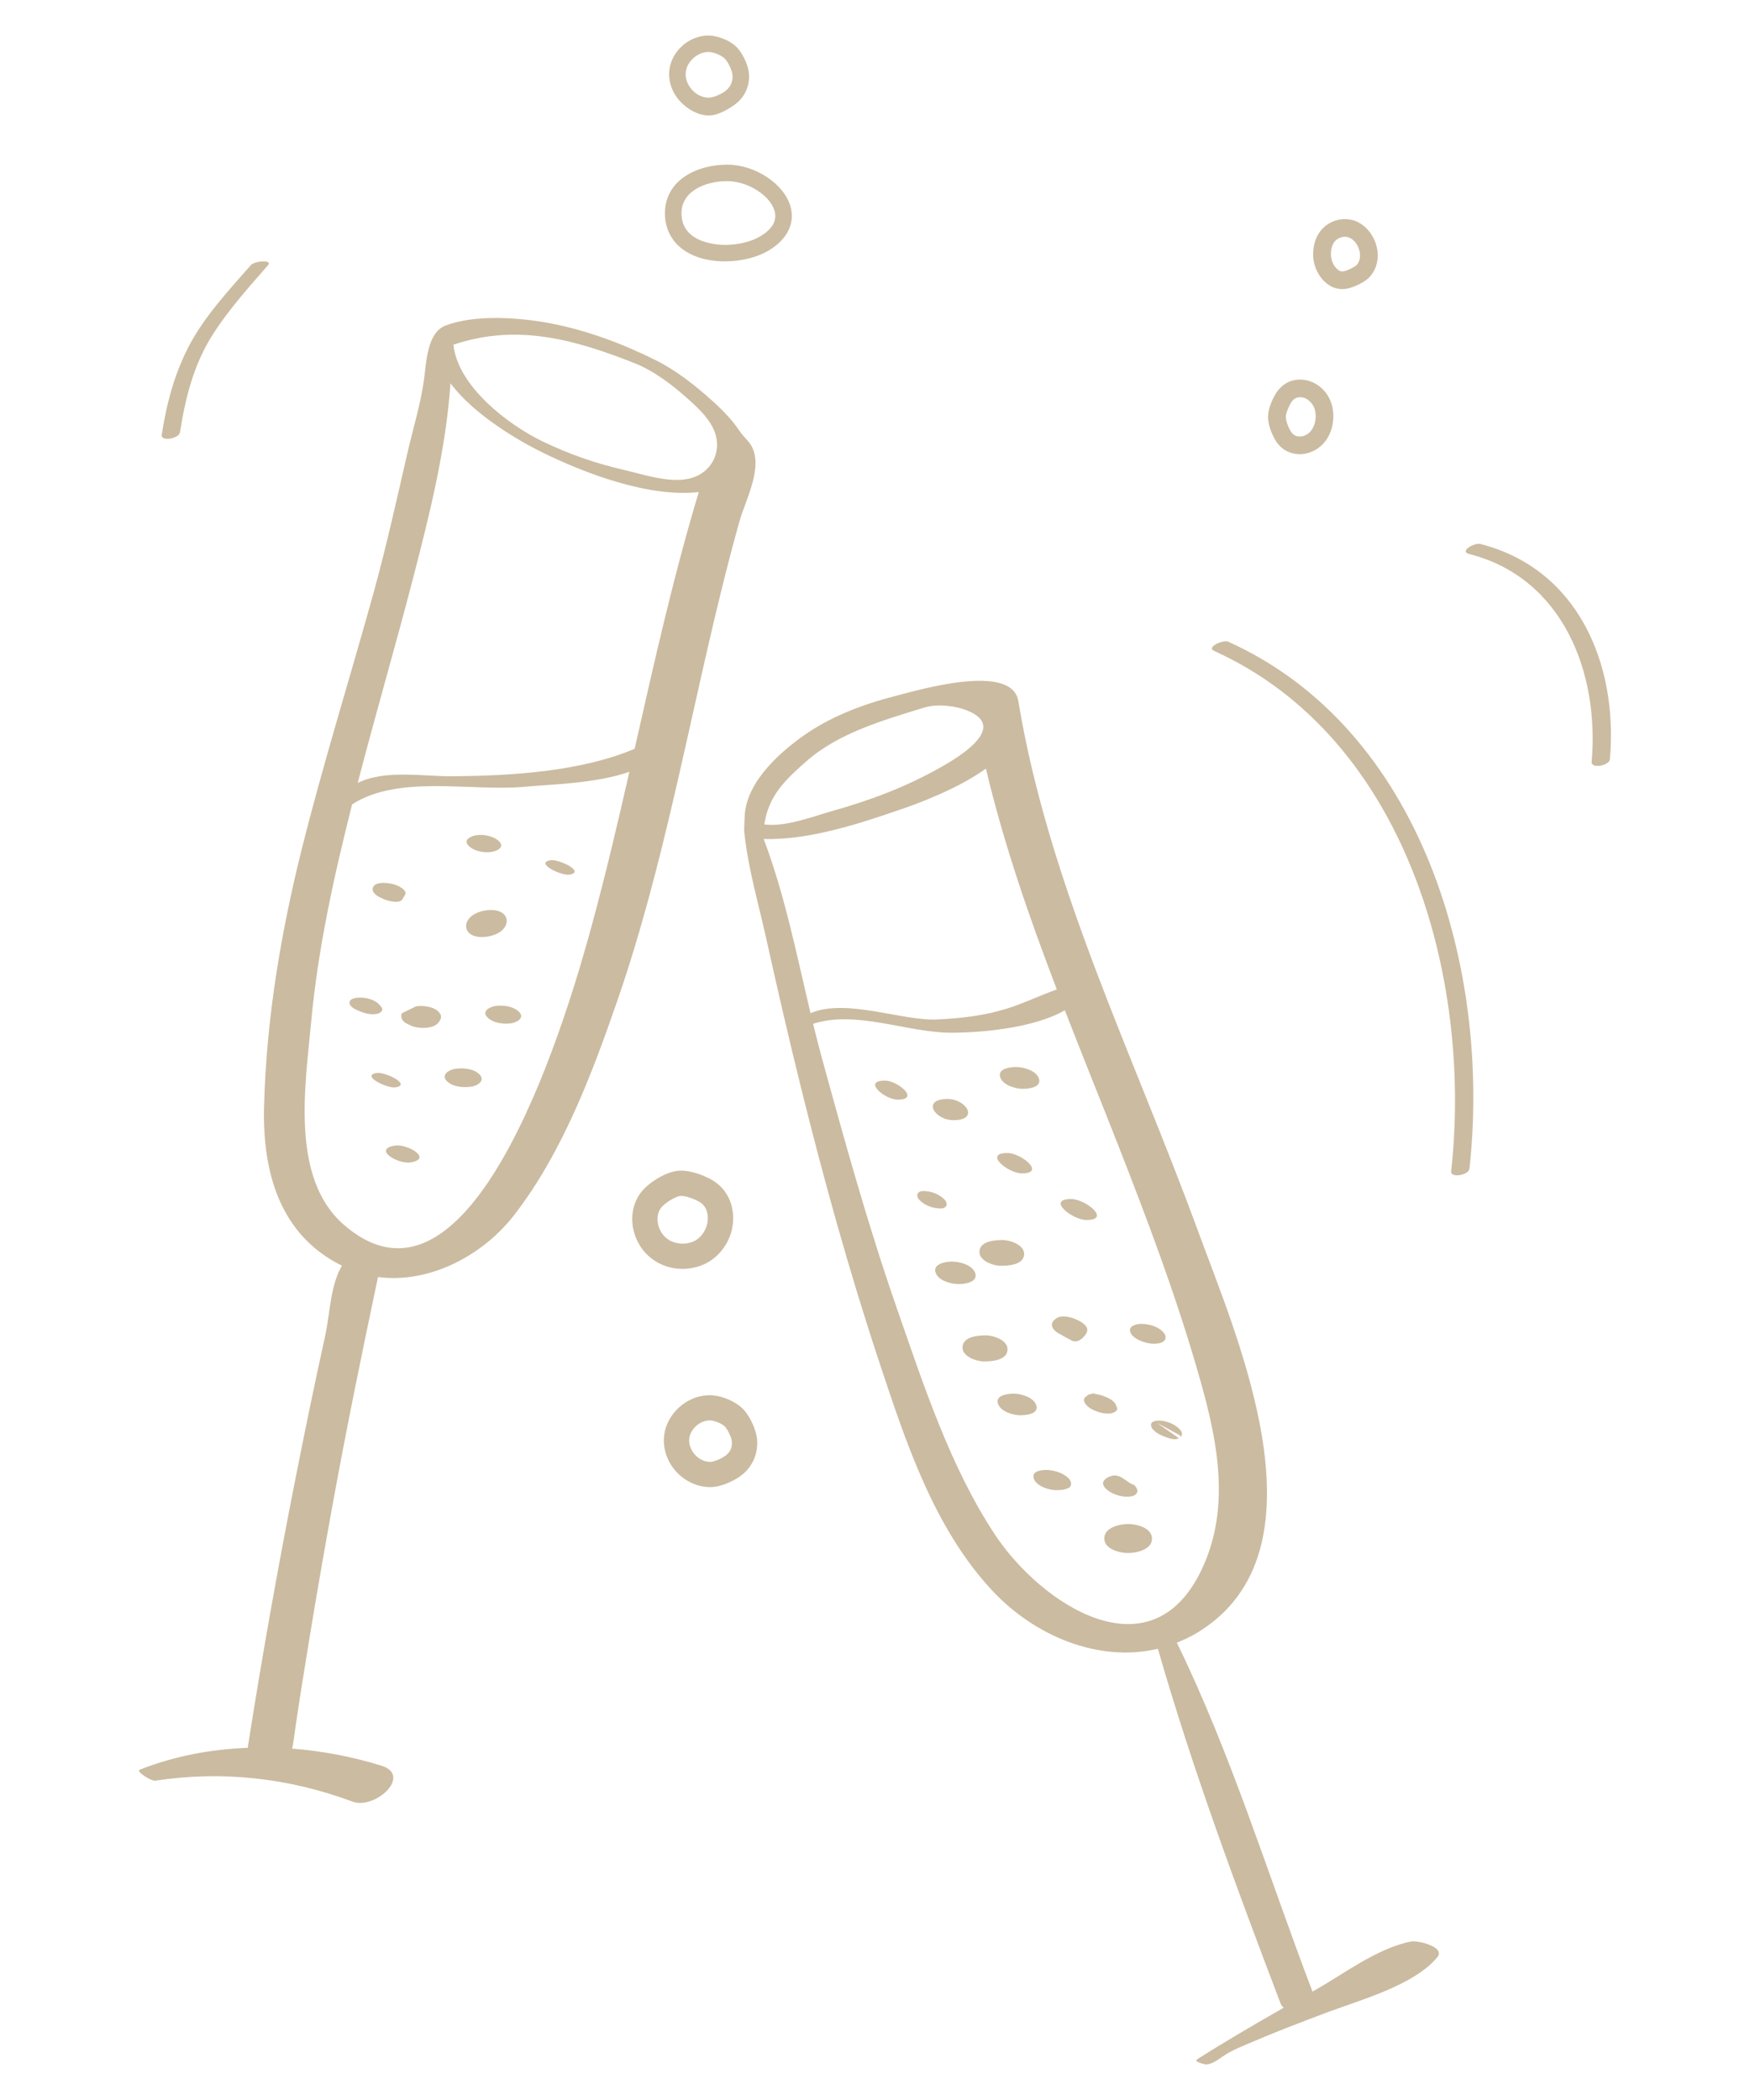 <?xml version="1.0" encoding="UTF-8"?>
<svg xmlns="http://www.w3.org/2000/svg" xmlns:xlink="http://www.w3.org/1999/xlink" width="125px" height="150px" viewBox="0 0 125 150" version="1.1">
  <g id="surface1">
    <path style=" stroke:none;fill-rule:nonzero;fill:rgb(79.608%,73.333%,62.745%);fill-opacity:1;" d="M 11.094 127.191 C 15.906 126.457 20.645 127.004 25.176 128.684 C 26.801 129.289 29.469 126.809 27.246 126.121 C 25.199 125.488 23.047 125.07 20.867 124.902 C 20.973 124.426 21.023 123.902 21.121 123.25 C 21.43 121.164 21.762 119.086 22.105 117.008 C 22.633 113.773 23.199 110.551 23.785 107.328 C 24.766 101.938 25.867 96.574 27 91.215 C 30.68 91.707 34.496 89.668 36.723 86.793 C 40.16 82.352 42.27 76.75 44.086 71.508 C 47.387 61.965 49.105 52 51.512 42.227 C 51.922 40.555 52.355 38.891 52.82 37.23 C 53.262 35.648 54.734 33.039 53.453 31.535 C 53.234 31.281 52.992 31.039 52.797 30.746 C 52.258 29.938 51.551 29.23 50.824 28.582 C 49.625 27.504 48.27 26.438 46.816 25.719 C 44.426 24.531 41.875 23.574 39.242 23.082 C 37.086 22.676 33.879 22.445 31.793 23.27 C 30.547 23.766 30.453 25.789 30.316 26.883 C 30.086 28.758 29.512 30.562 29.09 32.406 C 28.316 35.781 27.566 39.16 26.641 42.5 C 24.957 48.559 23.078 54.562 21.551 60.664 C 20.051 66.672 19.031 72.777 18.863 78.965 C 18.734 83.668 19.945 88.191 24.426 90.41 C 23.594 91.781 23.57 93.867 23.227 95.414 C 22.477 98.812 21.777 102.219 21.102 105.633 C 19.84 112.012 18.699 118.418 17.695 124.844 C 15.051 124.945 12.434 125.441 9.98 126.406 C 9.676 126.527 10.816 127.238 11.094 127.195 Z M 32.453 24.602 C 36.949 23.098 41.062 24.258 45.301 25.93 C 46.758 26.504 48.121 27.57 49.262 28.602 C 49.957 29.23 50.766 30.004 51.082 30.945 C 51.543 32.312 50.809 33.73 49.406 34.141 C 47.926 34.57 46.008 33.898 44.566 33.566 C 42.551 33.102 40.605 32.426 38.75 31.527 C 36.289 30.34 32.684 27.578 32.387 24.613 C 32.41 24.613 32.434 24.609 32.453 24.602 Z M 29.531 41.199 C 30.688 36.73 31.863 32.039 32.176 27.375 C 33.84 29.605 36.969 31.449 38.801 32.348 C 41.625 33.727 46.262 35.562 49.914 35.145 C 48.09 41.191 46.723 47.34 45.332 53.484 C 41.43 55.141 36.406 55.41 32.395 55.449 C 30.199 55.473 27.539 54.949 25.551 55.922 C 26.828 51 28.258 46.121 29.531 41.199 Z M 22.223 73.023 C 22.707 67.766 23.855 62.574 25.152 57.453 C 28.488 55.305 33.672 56.547 37.457 56.199 C 39.316 56.023 42.535 55.973 44.957 55.129 C 44.133 58.754 43.281 62.379 42.305 65.973 C 40.797 71.523 33.973 95.723 24.531 87.457 C 20.719 84.113 21.816 77.457 22.223 73.023 Z M 22.223 73.023 "></path>
    <path style=" stroke:none;fill-rule:nonzero;fill:rgb(79.608%,73.333%,62.745%);fill-opacity:1;" d="M 53.172 59.516 C 53.258 60.352 53.402 61.18 53.566 62.004 C 53.898 63.648 54.34 65.273 54.703 66.914 C 55.496 70.48 56.312 74.043 57.191 77.59 C 58.824 84.199 60.648 90.781 62.789 97.246 C 64.68 102.945 66.691 109.133 70.879 113.617 C 73.895 116.852 78.473 118.773 82.707 117.77 C 85.16 126.32 88.309 134.801 91.469 143.102 C 91.512 143.211 91.59 143.316 91.695 143.406 C 89.613 144.598 87.531 145.809 85.508 147.094 C 85.227 147.273 86.094 147.469 86.184 147.461 C 86.754 147.398 87.242 146.918 87.719 146.645 C 88.277 146.332 88.879 146.098 89.469 145.844 C 91.141 145.125 92.848 144.48 94.551 143.832 C 97.02 142.891 100.949 141.859 102.664 139.805 C 103.281 139.062 101.25 138.586 100.793 138.676 C 98.293 139.184 95.98 141.016 93.75 142.258 C 90.586 133.965 87.957 125.316 84.059 117.332 C 84.535 117.141 85.008 116.926 85.469 116.652 C 95.164 110.84 88.355 95.543 85.551 87.875 C 81.004 75.445 74.91 63.219 72.738 50.082 C 72.281 47.301 65.602 49.293 63.992 49.703 C 61.602 50.312 59.238 51.207 57.234 52.66 C 55.434 53.973 53.191 56.055 53.184 58.488 C 53.18 58.828 53.133 59.18 53.168 59.52 Z M 79.887 81.844 C 81.918 87.027 83.883 92.238 85.445 97.582 C 86.844 102.352 88.074 107.457 85.805 112.172 C 82.148 119.77 74.348 114.543 71.098 109.66 C 67.883 104.82 65.969 98.922 64.074 93.488 C 62.012 87.566 60.336 81.52 58.68 75.477 C 58.469 74.703 58.27 73.922 58.078 73.129 C 61.133 72.141 64.742 73.738 67.879 73.766 C 69.848 73.777 73.805 73.477 76.059 72.16 C 77.316 75.402 78.625 78.625 79.887 81.844 Z M 57.562 54.406 C 59.895 52.344 63.105 51.441 66.02 50.539 C 67.059 50.219 68.688 50.441 69.605 51.008 C 71.656 52.266 68.145 54.266 67.176 54.816 C 64.754 56.188 62.188 57.16 59.5 57.914 C 58.051 58.32 56.121 59.09 54.59 58.887 C 54.906 56.832 56.074 55.719 57.562 54.406 Z M 64.453 57.777 C 65.551 57.395 68.445 56.336 70.422 54.898 C 71.695 60.266 73.508 65.504 75.488 70.676 C 74.285 71.098 73.121 71.672 71.898 72.051 C 70.289 72.555 68.602 72.742 66.926 72.82 C 64.457 72.938 60.422 71.281 57.895 72.371 C 56.906 68.207 56.051 63.891 54.547 59.926 C 57.781 60.031 61.48 58.805 64.453 57.773 Z M 54.168 58.93 C 54.168 58.93 54.156 58.93 54.148 58.93 C 54.148 58.926 54.148 58.926 54.145 58.922 C 54.152 58.926 54.16 58.926 54.168 58.926 Z M 54.168 58.93 "></path>
    <path style=" stroke:none;fill-rule:nonzero;fill:rgb(79.608%,73.333%,62.745%);fill-opacity:1;" d="M 27.383 64.211 C 27.668 64.34 28.598 64.613 28.777 64.176 C 28.82 64.07 28.91 63.973 28.957 63.863 C 29.027 63.699 28.797 63.496 28.691 63.426 C 28.461 63.262 28.18 63.164 27.902 63.113 C 27.574 63.051 26.758 62.965 26.633 63.418 C 26.516 63.832 27.098 64.082 27.383 64.211 Z M 27.383 64.211 "></path>
    <path style=" stroke:none;fill-rule:nonzero;fill:rgb(79.608%,73.333%,62.745%);fill-opacity:1;" d="M 35.105 60.852 C 35.453 60.797 36.062 60.551 35.672 60.121 C 35.305 59.719 34.543 59.578 34.02 59.66 C 33.672 59.715 33.062 59.961 33.453 60.391 C 33.82 60.797 34.582 60.938 35.105 60.852 Z M 35.105 60.852 "></path>
    <path style=" stroke:none;fill-rule:nonzero;fill:rgb(79.608%,73.333%,62.745%);fill-opacity:1;" d="M 34.824 66.898 C 36.73 66.594 36.621 64.727 34.668 65.035 C 32.758 65.34 32.867 67.211 34.824 66.898 Z M 34.824 66.898 "></path>
    <path style=" stroke:none;fill-rule:nonzero;fill:rgb(79.608%,73.333%,62.745%);fill-opacity:1;" d="M 29.051 73.113 C 29.152 73.16 29.254 73.211 29.355 73.258 C 29.867 73.5 31.086 73.539 31.398 72.926 C 31.5 72.789 31.539 72.625 31.461 72.461 C 31.199 71.914 30.25 71.797 29.727 71.879 C 29.387 72.043 29.051 72.207 28.711 72.371 C 28.566 72.676 28.762 72.977 29.051 73.113 Z M 29.051 73.113 "></path>
    <path style=" stroke:none;fill-rule:nonzero;fill:rgb(79.608%,73.333%,62.745%);fill-opacity:1;" d="M 33.695 77.617 C 34.102 77.551 34.68 77.191 34.262 76.758 C 33.832 76.312 33.051 76.258 32.477 76.352 C 32.07 76.414 31.492 76.777 31.906 77.207 C 32.336 77.652 33.121 77.707 33.695 77.613 Z M 33.695 77.617 "></path>
    <path style=" stroke:none;fill-rule:nonzero;fill:rgb(79.608%,73.333%,62.745%);fill-opacity:1;" d="M 35.371 71.859 C 34.992 71.918 34.395 72.223 34.801 72.652 C 35.199 73.078 35.973 73.176 36.523 73.09 C 36.902 73.027 37.496 72.727 37.094 72.297 C 36.691 71.871 35.922 71.773 35.371 71.859 Z M 35.371 71.859 "></path>
    <path style=" stroke:none;fill-rule:nonzero;fill:rgb(79.608%,73.333%,62.745%);fill-opacity:1;" d="M 40.676 62.473 C 41.844 62.285 39.926 61.352 39.328 61.445 C 38.164 61.633 40.078 62.566 40.676 62.473 Z M 40.676 62.473 "></path>
    <path style=" stroke:none;fill-rule:nonzero;fill:rgb(79.608%,73.333%,62.745%);fill-opacity:1;" d="M 28.254 77.668 C 29.422 77.48 27.504 76.547 26.906 76.641 C 25.742 76.828 27.656 77.762 28.254 77.668 Z M 28.254 77.668 "></path>
    <path style=" stroke:none;fill-rule:nonzero;fill:rgb(79.608%,73.333%,62.745%);fill-opacity:1;" d="M 28.215 81.828 C 26.59 82.086 28.434 83.172 29.316 83.031 C 30.945 82.773 29.098 81.688 28.215 81.828 Z M 28.215 81.828 "></path>
    <path style=" stroke:none;fill-rule:nonzero;fill:rgb(79.608%,73.333%,62.745%);fill-opacity:1;" d="M 25.426 72.113 C 25.473 72.137 25.523 72.16 25.574 72.18 C 25.984 72.367 26.441 72.504 26.902 72.422 C 27.176 72.375 27.453 72.172 27.215 71.898 C 27.18 71.855 27.145 71.816 27.105 71.773 C 26.723 71.344 25.93 71.18 25.375 71.289 C 25.227 71.32 25.008 71.391 24.969 71.566 C 24.914 71.816 25.242 72.031 25.426 72.117 Z M 25.426 72.113 "></path>
    <path style=" stroke:none;fill-rule:nonzero;fill:rgb(79.608%,73.333%,62.745%);fill-opacity:1;" d="M 63.211 77.184 C 61.566 77.184 63.219 78.547 64.113 78.547 C 65.758 78.547 64.105 77.184 63.211 77.184 Z M 63.211 77.184 "></path>
    <path style=" stroke:none;fill-rule:nonzero;fill:rgb(79.608%,73.333%,62.745%);fill-opacity:1;" d="M 68.105 80.012 C 69.965 80.012 69.039 78.5 67.676 78.5 C 65.816 78.5 66.742 80.012 68.105 80.012 Z M 68.105 80.012 "></path>
    <path style=" stroke:none;fill-rule:nonzero;fill:rgb(79.608%,73.333%,62.745%);fill-opacity:1;" d="M 73.059 77.773 C 73.441 77.773 74.398 77.684 74.215 77.059 C 74.043 76.48 73.125 76.215 72.594 76.215 C 72.211 76.215 71.254 76.305 71.438 76.926 C 71.609 77.508 72.527 77.773 73.059 77.773 Z M 73.059 77.773 "></path>
    <path style=" stroke:none;fill-rule:nonzero;fill:rgb(79.608%,73.333%,62.745%);fill-opacity:1;" d="M 72.988 83.812 C 74.738 83.812 72.934 82.359 71.961 82.359 C 70.211 82.359 72.012 83.812 72.988 83.812 Z M 72.988 83.812 "></path>
    <path style=" stroke:none;fill-rule:nonzero;fill:rgb(79.608%,73.333%,62.745%);fill-opacity:1;" d="M 67.449 85.668 C 67.078 85.285 66.484 85.074 65.957 85.074 C 65.5 85.074 65.387 85.418 65.688 85.727 C 66.059 86.109 66.652 86.32 67.18 86.32 C 67.637 86.32 67.75 85.977 67.449 85.668 Z M 67.449 85.668 "></path>
    <path style=" stroke:none;fill-rule:nonzero;fill:rgb(79.608%,73.333%,62.745%);fill-opacity:1;" d="M 66.824 90.883 C 67.012 91.488 67.949 91.723 68.496 91.723 C 68.902 91.723 69.859 91.586 69.664 90.953 C 69.477 90.352 68.543 90.113 67.992 90.113 C 67.59 90.113 66.629 90.254 66.824 90.883 Z M 66.824 90.883 "></path>
    <path style=" stroke:none;fill-rule:nonzero;fill:rgb(79.608%,73.333%,62.745%);fill-opacity:1;" d="M 71.48 90.414 C 72.016 90.414 73.094 90.355 73.152 89.617 C 73.203 88.934 72.16 88.574 71.629 88.574 C 71.094 88.574 70.02 88.633 69.961 89.371 C 69.906 90.055 70.949 90.414 71.48 90.414 Z M 71.48 90.414 "></path>
    <path style=" stroke:none;fill-rule:nonzero;fill:rgb(79.608%,73.333%,62.745%);fill-opacity:1;" d="M 77.602 87.141 C 79.402 87.141 77.523 85.645 76.512 85.645 C 74.711 85.645 76.59 87.141 77.602 87.141 Z M 77.602 87.141 "></path>
    <path style=" stroke:none;fill-rule:nonzero;fill:rgb(79.608%,73.333%,62.745%);fill-opacity:1;" d="M 75.594 95.227 C 75.535 95.191 76.668 95.844 76.348 95.637 C 76.52 95.746 76.566 95.773 76.723 95.805 C 77.102 95.879 77.559 95.418 77.652 95.098 C 77.762 94.727 77.238 94.418 76.973 94.293 C 76.559 94.094 75.824 93.871 75.414 94.195 C 75.289 94.297 75.18 94.383 75.145 94.547 C 75.082 94.844 75.367 95.09 75.594 95.23 Z M 75.594 95.227 "></path>
    <path style=" stroke:none;fill-rule:nonzero;fill:rgb(79.608%,73.333%,62.745%);fill-opacity:1;" d="M 74.027 100.395 C 73.859 99.82 72.949 99.547 72.426 99.547 C 72.047 99.547 71.094 99.625 71.277 100.242 C 71.441 100.816 72.355 101.09 72.875 101.09 C 73.254 101.09 74.207 101.016 74.027 100.395 Z M 74.027 100.395 "></path>
    <path style=" stroke:none;fill-rule:nonzero;fill:rgb(79.608%,73.333%,62.745%);fill-opacity:1;" d="M 73.828 105.566 C 73.988 106.188 75.07 106.492 75.621 106.434 C 75.836 106.438 76.043 106.402 76.242 106.32 C 76.418 106.266 76.527 106.125 76.5 105.941 C 76.496 105.922 76.492 105.898 76.492 105.879 C 76.457 105.652 76.188 105.457 76.012 105.348 C 75.723 105.176 75.387 105.066 75.051 105.023 L 74.938 105.008 C 74.605 104.969 73.688 105 73.828 105.566 Z M 73.828 105.566 "></path>
    <path style=" stroke:none;fill-rule:nonzero;fill:rgb(79.608%,73.333%,62.745%);fill-opacity:1;" d="M 78.797 106.023 C 78.848 106.246 79.066 106.422 79.25 106.539 C 79.605 106.766 80.047 106.898 80.473 106.906 C 80.691 106.91 80.973 106.887 81.141 106.727 C 81.23 106.641 81.262 106.539 81.234 106.418 C 81.191 106.281 81.113 106.164 81 106.066 C 80.52 105.918 80.176 105.414 79.648 105.391 C 79.348 105.375 78.711 105.641 78.797 106.023 Z M 78.797 106.023 "></path>
    <path style=" stroke:none;fill-rule:nonzero;fill:rgb(79.608%,73.333%,62.745%);fill-opacity:1;" d="M 78.066 99.531 C 78.02 99.543 77.977 99.559 77.934 99.574 C 77.828 99.59 77.727 99.625 77.648 99.691 C 77.664 99.684 77.676 99.684 77.691 99.68 C 77.637 99.707 77.586 99.742 77.531 99.785 C 77.383 99.91 77.414 100.102 77.508 100.242 C 77.703 100.547 78.086 100.734 78.422 100.844 C 78.699 100.938 79.008 100.992 79.301 100.961 C 79.48 100.938 79.895 100.805 79.781 100.531 C 79.75 100.461 79.723 100.391 79.691 100.32 C 79.574 100.031 79.109 99.824 78.84 99.723 C 78.648 99.652 78.355 99.562 78.086 99.562 C 78.266 99.504 78.262 99.496 78.066 99.531 Z M 78.066 99.531 "></path>
    <path style=" stroke:none;fill-rule:nonzero;fill:rgb(79.608%,73.333%,62.745%);fill-opacity:1;" d="M 81.488 95.777 C 81.879 95.941 82.34 96.035 82.762 95.953 C 82.914 95.93 83.047 95.871 83.164 95.766 C 83.207 95.727 83.23 95.68 83.246 95.633 C 83.25 95.613 83.254 95.59 83.254 95.57 C 83.258 95.539 83.258 95.508 83.254 95.477 C 83.254 95.465 83.258 95.453 83.254 95.438 C 83.254 95.441 83.25 95.445 83.25 95.445 C 83.234 95.379 83.211 95.316 83.168 95.258 C 82.828 94.762 82.07 94.562 81.5 94.562 C 81.207 94.562 80.621 94.691 80.723 95.105 C 80.805 95.438 81.195 95.656 81.484 95.781 Z M 81.488 95.777 "></path>
    <path style=" stroke:none;fill-rule:nonzero;fill:rgb(79.608%,73.333%,62.745%);fill-opacity:1;" d="M 71.965 96.43 C 72.016 95.734 70.965 95.383 70.426 95.383 C 69.887 95.383 68.805 95.457 68.75 96.203 C 68.703 96.895 69.75 97.246 70.289 97.246 C 70.828 97.246 71.91 97.172 71.965 96.43 Z M 71.965 96.43 "></path>
    <path style=" stroke:none;fill-rule:nonzero;fill:rgb(79.608%,73.333%,62.745%);fill-opacity:1;" d="M 82.312 101.578 C 82.309 101.578 82.309 101.582 82.305 101.586 C 82.281 101.605 82.258 101.633 82.242 101.656 C 82.238 101.664 82.234 101.676 82.23 101.684 C 82.219 101.707 82.215 101.73 82.215 101.762 C 82.215 101.773 82.215 101.785 82.215 101.797 C 82.215 101.812 82.211 101.824 82.215 101.84 C 82.219 101.852 82.223 101.859 82.227 101.867 C 82.238 101.914 82.254 101.961 82.277 102 C 82.281 102 82.281 102.004 82.285 102.008 C 82.32 102.062 82.359 102.117 82.41 102.16 C 82.414 102.164 82.414 102.164 82.418 102.168 C 82.512 102.262 82.625 102.344 82.742 102.414 C 82.762 102.422 82.773 102.43 82.789 102.438 C 82.902 102.5 83.02 102.555 83.129 102.594 C 83.395 102.691 83.922 102.926 84.195 102.723 C 83.676 102.359 83.152 101.992 82.633 101.625 C 83.188 101.926 83.742 102.227 84.297 102.531 C 84.305 102.672 84.344 102.668 84.41 102.516 C 84.477 102.344 84.336 102.16 84.223 102.051 C 83.895 101.723 83.391 101.523 82.93 101.477 C 82.773 101.461 82.473 101.465 82.316 101.582 Z M 82.312 101.578 "></path>
    <path style=" stroke:none;fill-rule:nonzero;fill:rgb(79.608%,73.333%,62.745%);fill-opacity:1;" d="M 80.594 108.859 C 79.992 108.859 78.887 109.094 78.879 109.879 C 78.871 110.652 79.973 110.93 80.574 110.93 C 81.172 110.93 82.277 110.691 82.285 109.91 C 82.293 109.133 81.191 108.859 80.594 108.859 Z M 80.594 108.859 "></path>
    <path style=" stroke:none;fill-rule:nonzero;fill:rgb(79.608%,73.333%,62.745%);fill-opacity:1;" d="M 86.703 46.484 C 100.375 52.656 105.188 69.723 103.656 83.66 C 103.602 84.184 104.914 83.93 104.961 83.484 C 106.516 69.324 101.617 52.105 87.738 45.84 C 87.355 45.668 86.16 46.238 86.703 46.48 Z M 86.703 46.484 "></path>
    <path style=" stroke:none;fill-rule:nonzero;fill:rgb(79.608%,73.333%,62.745%);fill-opacity:1;" d="M 104.938 39.57 C 111.621 41.27 114.246 48.027 113.691 54.414 C 113.645 54.945 114.953 54.68 114.992 54.238 C 115.586 47.473 112.734 40.633 105.734 38.855 C 105.32 38.75 104.199 39.383 104.938 39.57 Z M 104.938 39.57 "></path>
    <path style=" stroke:none;fill-rule:nonzero;fill:rgb(79.608%,73.333%,62.745%);fill-opacity:1;" d="M 12.855 30.883 C 13.227 28.492 13.816 26.113 15.105 24.043 C 16.254 22.199 17.711 20.586 19.133 18.957 C 19.508 18.527 18.195 18.625 17.918 18.938 C 16.367 20.711 14.699 22.488 13.57 24.578 C 12.48 26.609 11.906 28.785 11.551 31.059 C 11.473 31.566 12.785 31.328 12.855 30.883 Z M 12.855 30.883 "></path>
    <path style=" stroke:none;fill-rule:nonzero;fill:rgb(79.608%,73.333%,62.745%);fill-opacity:1;" d="M 94.988 20.402 C 95.262 20.566 95.559 20.648 95.875 20.648 C 96.059 20.648 96.25 20.621 96.441 20.562 C 96.48 20.551 97.453 20.25 97.898 19.711 C 98.258 19.273 98.441 18.703 98.406 18.102 C 98.34 16.922 97.422 15.648 96.059 15.648 C 95.742 15.648 95.422 15.723 95.113 15.867 C 94.258 16.262 93.766 17.16 93.797 18.266 C 93.824 19.133 94.301 19.992 94.988 20.402 Z M 95.648 17.008 C 95.789 16.941 95.93 16.91 96.062 16.91 C 96.656 16.91 97.109 17.574 97.145 18.176 C 97.156 18.375 97.125 18.664 96.922 18.91 C 96.828 19.023 96.43 19.246 96.074 19.355 C 96.004 19.379 95.938 19.387 95.875 19.387 C 95.789 19.387 95.719 19.367 95.645 19.324 C 95.328 19.133 95.078 18.664 95.066 18.227 C 95.055 17.879 95.117 17.254 95.648 17.008 Z M 95.648 17.008 "></path>
    <path style=" stroke:none;fill-rule:nonzero;fill:rgb(79.608%,73.333%,62.745%);fill-opacity:1;" d="M 50.738 106.223 C 51.531 106.223 52.465 105.746 52.898 105.426 C 53.715 104.824 54.145 103.895 54.082 102.887 C 54.039 102.148 53.609 101.301 53.23 100.82 C 52.672 100.117 51.539 99.68 50.77 99.66 C 49.051 99.617 47.512 101.043 47.422 102.73 C 47.375 103.609 47.715 104.504 48.355 105.176 C 48.988 105.84 49.859 106.223 50.738 106.223 Z M 50.699 101.457 L 50.723 101.457 C 51.062 101.465 51.641 101.719 51.809 101.93 C 52.043 102.227 52.262 102.723 52.277 102.992 C 52.305 103.402 52.152 103.734 51.82 103.977 C 51.523 104.199 50.98 104.422 50.738 104.422 C 50.348 104.422 49.965 104.25 49.668 103.938 C 49.371 103.625 49.207 103.211 49.227 102.828 C 49.266 102.109 49.969 101.457 50.699 101.457 Z M 50.699 101.457 "></path>
    <path style=" stroke:none;fill-rule:nonzero;fill:rgb(79.608%,73.333%,62.745%);fill-opacity:1;" d="M 48.75 90.633 C 48.875 90.633 49 90.629 49.125 90.613 C 49.59 90.57 50.031 90.441 50.441 90.234 C 51.695 89.598 52.75 87.922 52.238 86.066 C 52.02 85.281 51.5 84.633 50.773 84.234 C 50.254 83.953 49.387 83.617 48.656 83.617 C 48.562 83.617 48.473 83.625 48.387 83.633 C 47.559 83.734 46.605 84.336 46.07 84.852 C 44.992 85.891 44.855 87.645 45.738 89.02 C 46.383 90.027 47.508 90.633 48.75 90.633 Z M 47.258 88.055 C 46.844 87.406 46.871 86.586 47.328 86.148 C 47.68 85.805 48.289 85.461 48.605 85.422 C 48.621 85.422 48.637 85.422 48.656 85.422 C 48.953 85.422 49.5 85.594 49.902 85.816 C 50.207 85.98 50.406 86.227 50.496 86.547 C 50.742 87.434 50.234 88.32 49.621 88.633 C 49.418 88.734 49.184 88.801 48.949 88.824 C 48.883 88.828 48.816 88.832 48.75 88.832 C 48.453 88.832 47.711 88.758 47.258 88.055 Z M 47.258 88.055 "></path>
    <path style=" stroke:none;fill-rule:nonzero;fill:rgb(79.608%,73.333%,62.745%);fill-opacity:1;" d="M 50.637 8.25 C 51.316 8.25 52.121 7.738 52.496 7.461 C 53.188 6.949 53.551 6.164 53.5 5.309 C 53.461 4.676 53.09 3.941 52.758 3.523 C 52.285 2.93 51.32 2.555 50.656 2.539 C 49.188 2.508 47.875 3.723 47.797 5.164 C 47.758 5.914 48.047 6.68 48.598 7.258 C 49.141 7.828 49.883 8.25 50.637 8.25 Z M 50.598 3.715 L 50.633 3.715 C 51.023 3.723 51.629 3.996 51.832 4.254 C 52.078 4.566 52.305 5.082 52.324 5.379 C 52.344 5.703 52.27 6.164 51.793 6.516 C 51.469 6.758 50.914 6.977 50.637 6.977 C 50.203 6.977 49.781 6.789 49.457 6.445 C 49.129 6.102 48.953 5.656 48.977 5.227 C 49.02 4.434 49.793 3.715 50.598 3.715 Z M 50.598 3.715 "></path>
    <path style=" stroke:none;fill-rule:nonzero;fill:rgb(79.608%,73.333%,62.745%);fill-opacity:1;" d="M 51.801 18.668 C 52.945 18.668 54.074 18.387 54.898 17.898 C 56.223 17.109 56.797 15.969 56.469 14.77 C 56.027 13.152 53.969 11.773 51.977 11.762 L 51.941 11.762 C 49.801 11.762 47.5 12.848 47.496 15.234 C 47.496 17.32 49.188 18.668 51.801 18.668 Z M 51.941 12.938 L 51.969 12.938 C 53.422 12.949 55.023 13.965 55.328 15.078 C 55.516 15.762 55.164 16.371 54.293 16.887 C 53.656 17.266 52.727 17.492 51.801 17.492 C 51.277 17.492 48.676 17.383 48.676 15.234 C 48.676 13.656 50.367 12.938 51.941 12.938 Z M 51.941 12.938 "></path>
    <path style=" stroke:none;fill-rule:nonzero;fill:rgb(79.608%,73.333%,62.745%);fill-opacity:1;" d="M 92.836 32.441 C 93.223 32.441 93.613 32.336 93.961 32.133 C 94.742 31.684 95.219 30.809 95.238 29.793 C 95.246 29.457 95.199 29.129 95.102 28.824 C 94.781 27.816 93.863 27.113 92.863 27.113 C 92.73 27.113 92.594 27.125 92.457 27.152 C 91.914 27.258 91.445 27.598 91.129 28.113 C 90.871 28.531 90.574 29.219 90.574 29.781 C 90.574 30.383 90.879 31.117 91.168 31.551 C 91.543 32.117 92.152 32.441 92.836 32.441 Z M 92.215 28.766 C 92.301 28.621 92.461 28.434 92.703 28.391 C 92.758 28.379 92.812 28.371 92.867 28.371 C 93.367 28.371 93.77 28.801 93.898 29.203 C 93.953 29.375 93.98 29.57 93.977 29.77 C 93.969 30.211 93.793 30.777 93.328 31.043 C 93.172 31.133 93.004 31.18 92.84 31.18 C 92.656 31.18 92.406 31.125 92.227 30.852 C 92.02 30.547 91.844 30.043 91.844 29.781 C 91.844 29.559 92.012 29.098 92.215 28.766 Z M 92.215 28.766 "></path>
  </g>
</svg>

